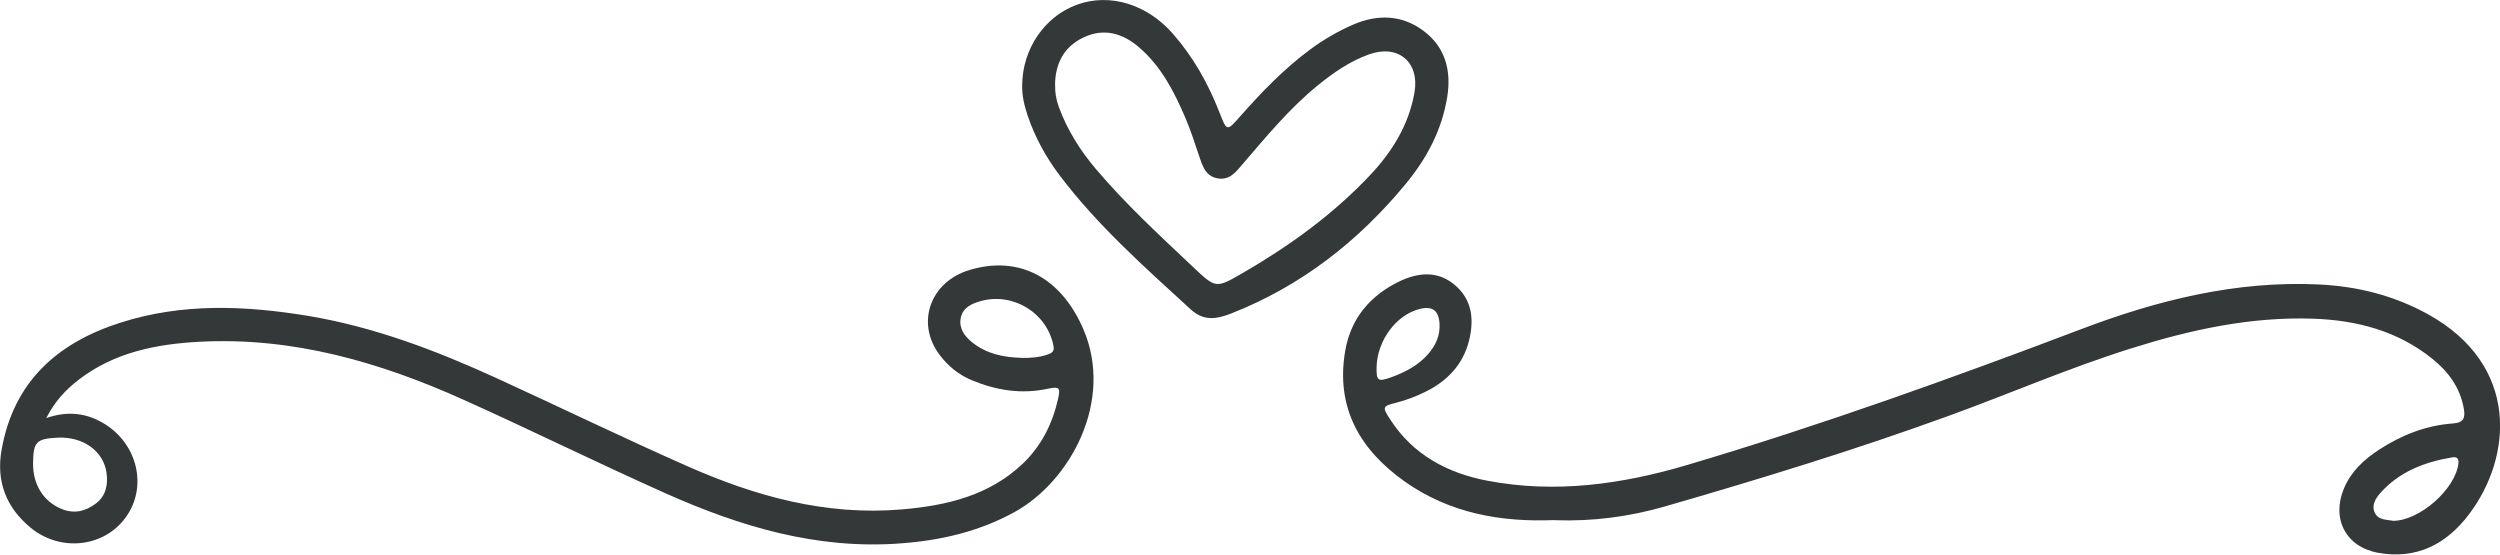 <?xml version="1.0" encoding="UTF-8"?>
<svg id="Layer_2" data-name="Layer 2" xmlns="http://www.w3.org/2000/svg" viewBox="0 0 235.11 52.15">
  <defs>
    <style>
      .cls-1 {
        fill: #353838;
        stroke-width: 0px;
      }
    </style>
  </defs>
  <g id="info">
    <g>
      <path class="cls-1" d="M146.19,48.91c-5.02.21-9.85-.63-14.09-3.63-4.22-2.99-6.51-6.96-5.59-12.29.52-3.03,2.33-5.19,5.08-6.52,1.76-.84,3.57-1.04,5.19.3,1.68,1.39,1.86,3.29,1.38,5.24-.56,2.28-2.07,3.85-4.16,4.86-.86.42-1.75.76-2.68,1-1.31.33-1.35.39-.59,1.56,2.15,3.35,5.42,5.07,9.16,5.78,6.37,1.21,12.6.35,18.81-1.49,12.52-3.72,24.78-8.12,36.98-12.75,7.18-2.73,14.59-4.59,22.38-4.22,3.61.17,7.02,1.02,10.22,2.77,8.76,4.81,7.97,13.5,3.92,18.84-2.13,2.82-4.93,4.27-8.53,3.63-3.06-.54-4.44-3.21-3.23-6.07.67-1.59,1.88-2.7,3.28-3.62,2.13-1.39,4.45-2.3,6.99-2.48,1.01-.07,1.14-.56,1-1.37-.34-1.99-1.45-3.5-2.99-4.73-3.27-2.62-7.1-3.61-11.19-3.75-5.88-.2-11.53,1.04-17.1,2.79-5.9,1.85-11.56,4.32-17.37,6.42-8.71,3.16-17.56,5.87-26.46,8.44-3.38.98-6.83,1.43-10.41,1.3ZM225,48.98c2.53.04,5.96-3.02,6.2-5.42.05-.48-.18-.61-.57-.55-2.59.43-4.96,1.33-6.76,3.34-.46.52-.88,1.18-.52,1.9.34.68,1.11.61,1.66.72ZM129.46,34.51c-.03,1.31.12,1.42,1.38.97,1.32-.48,2.55-1.12,3.49-2.21.7-.81,1.11-1.72,1.05-2.81-.07-1.26-.66-1.71-1.88-1.4-2.19.55-3.98,2.96-4.04,5.46Z"/>
      <path class="cls-1" d="M4.34,39.32c2.03-.7,3.78-.49,5.45.52,3.14,1.9,4.1,5.92,2.06,8.78-2.03,2.86-6.17,3.32-8.98,1-2.3-1.9-3.23-4.35-2.73-7.26,1.11-6.44,5.24-10.13,11.23-12.03,5.79-1.84,11.66-1.6,17.56-.63,6.22,1.03,12.05,3.25,17.74,5.85,6.01,2.75,11.96,5.64,18.01,8.31,6.38,2.82,13,4.65,20.1,4.05,4.22-.36,8.22-1.28,11.41-4.31,1.75-1.67,2.79-3.76,3.32-6.11.23-1.04.11-1.16-.97-.93-2.46.53-4.82.16-7.12-.79-1.26-.52-2.28-1.35-3.08-2.43-2.23-2.99-.85-6.85,2.84-7.95,4.7-1.41,8.64.74,10.72,5.61,2.85,6.68-1.2,14.27-6.55,17.19-3.36,1.83-6.95,2.65-10.75,2.92-7.8.57-14.99-1.59-21.97-4.7-6.37-2.84-12.64-5.94-19-8.8-7.89-3.55-16.07-5.93-24.84-5.47-4.07.21-8.04.99-11.39,3.57-1.19.92-2.23,2-3.04,3.59ZM3.11,43.5c-.04,2.02.93,3.6,2.6,4.33,1.21.53,2.31.28,3.31-.48.94-.71,1.15-1.77,1-2.87-.28-2.07-2.22-3.44-4.61-3.32-1.98.1-2.27.39-2.3,2.33ZM96.03,33.66c.85.01,1.69-.04,2.5-.32.37-.13.64-.28.55-.78-.58-3.1-3.75-5.09-6.83-4.25-.87.24-1.71.61-1.9,1.61-.18.96.35,1.69,1.07,2.27,1.35,1.08,2.94,1.42,4.62,1.46Z"/>
      <path class="cls-1" d="M96.13,7.97c.04-3.39,2.12-6.43,5.16-7.53,3.09-1.12,6.59-.04,9.02,2.74,1.91,2.18,3.31,4.67,4.36,7.36.72,1.85.7,1.83,1.99.37,2-2.26,4.09-4.43,6.52-6.23,1.28-.95,2.64-1.74,4.09-2.37,2.29-.99,4.57-.92,6.59.58,2.05,1.52,2.64,3.73,2.25,6.19-.5,3.13-1.92,5.82-3.94,8.25-4.46,5.39-9.81,9.56-16.36,12.14-1.39.55-2.6.76-3.85-.39-4.33-3.97-8.74-7.87-12.3-12.58-1.29-1.71-2.32-3.57-3.01-5.61-.32-.95-.55-1.91-.52-2.91ZM99.23,7.98c-.02.71.09,1.39.34,2.06.79,2.17,2,4.09,3.48,5.84,2.81,3.32,6,6.25,9.15,9.23,2.16,2.04,2.14,2.03,4.73.53,4.38-2.54,8.44-5.48,11.92-9.17,2.08-2.21,3.63-4.71,4.17-7.75.51-2.86-1.52-4.59-4.26-3.61-1.82.65-3.39,1.74-4.88,2.96-2.63,2.15-4.78,4.76-6.99,7.33-.62.72-1.21,1.56-2.34,1.38-1.19-.19-1.47-1.19-1.79-2.14-.4-1.18-.78-2.38-1.27-3.53-1.06-2.48-2.28-4.87-4.38-6.67-1.54-1.32-3.3-1.83-5.21-.92-1.84.87-2.66,2.45-2.68,4.46Z"/>
    </g>
  </g>
</svg>